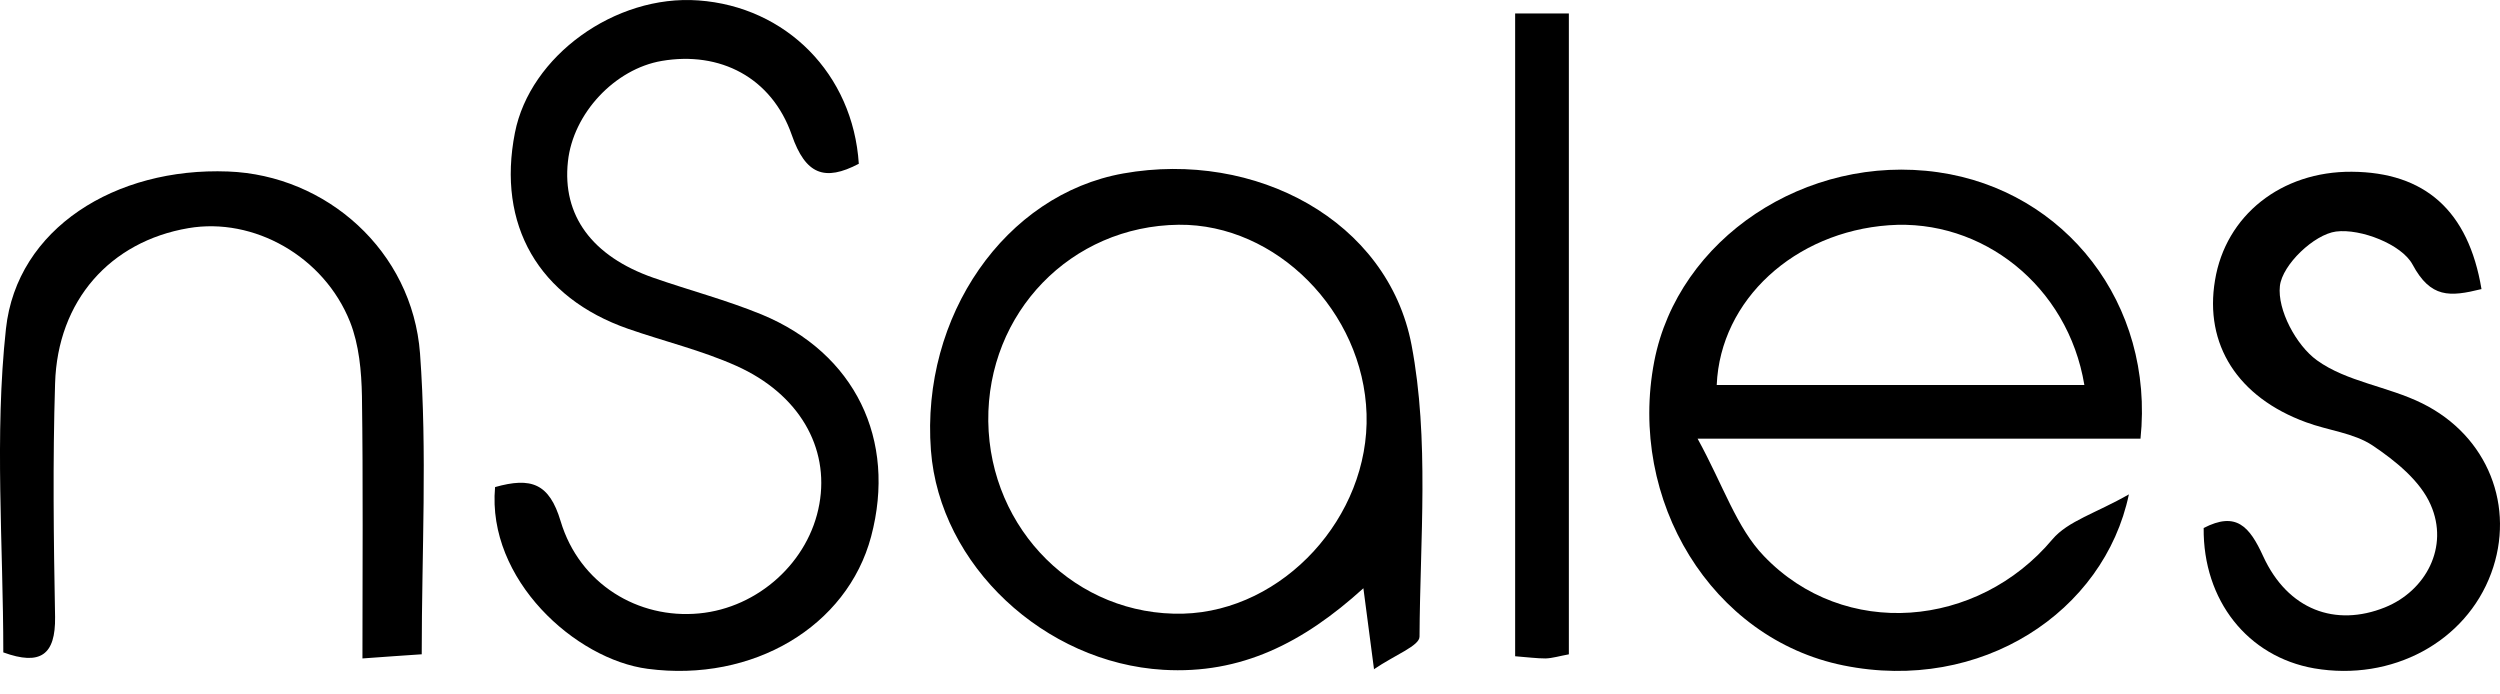 <svg width="90" height="25" viewBox="0 0 90 25" fill="none" xmlns="http://www.w3.org/2000/svg">
<path d="M77.058 15.793H61.114C62.046 17.492 62.517 18.999 63.501 20.018C66.394 23.042 71.194 22.623 73.886 19.417C74.444 18.755 75.455 18.476 76.64 17.797C75.751 22.031 71.316 24.958 66.368 23.956C61.619 22.998 58.587 18.015 59.554 13.005C60.408 8.596 65.017 5.521 69.774 6.201C74.348 6.854 77.563 10.94 77.058 15.793ZM75.037 13.859C74.444 10.287 71.351 7.865 67.997 8.109C64.616 8.353 61.933 10.783 61.802 13.859H75.037Z" fill="black"/>
<path d="M49.466 24.104C49.291 22.789 49.213 22.161 49.082 21.177C46.913 23.146 44.674 24.279 41.877 24.113C37.608 23.86 33.827 20.358 33.513 16.211C33.147 11.376 36.188 7.002 40.44 6.244C45.188 5.399 49.962 7.934 50.816 12.421C51.461 15.819 51.121 19.417 51.103 22.919C51.103 23.25 50.224 23.573 49.457 24.096L49.466 24.104ZM35.578 15.165C35.63 19.086 38.767 22.188 42.592 22.092C46.199 21.996 49.309 18.607 49.196 14.904C49.082 11.219 45.946 8.056 42.435 8.091C38.558 8.134 35.535 11.254 35.578 15.165Z" fill="black"/>
<path d="M17.822 17.535C19.12 17.169 19.774 17.396 20.183 18.764C20.863 21.029 22.98 22.292 25.167 22.083C27.301 21.883 29.131 20.219 29.497 18.145C29.863 16.107 28.765 14.181 26.508 13.171C25.263 12.613 23.912 12.29 22.614 11.838C19.39 10.714 17.883 8.1 18.537 4.78C19.077 2.019 22.143 -0.203 25.141 0.015C28.303 0.241 30.708 2.663 30.917 5.896C29.688 6.54 29 6.288 28.504 4.859C27.78 2.785 25.916 1.836 23.825 2.193C22.135 2.48 20.628 4.083 20.445 5.817C20.235 7.751 21.307 9.224 23.52 9.999C24.818 10.452 26.151 10.801 27.423 11.323C30.786 12.717 32.285 15.828 31.361 19.313C30.499 22.554 27.101 24.575 23.32 24.078C20.715 23.739 17.526 20.863 17.822 17.544V17.535Z" fill="black"/>
<path d="M15.156 23.556C14.477 23.599 13.919 23.643 13.048 23.704C13.048 20.471 13.074 17.37 13.03 14.259C13.013 13.362 12.926 12.412 12.604 11.594C11.663 9.224 9.127 7.812 6.784 8.213C3.969 8.692 2.07 10.818 1.983 13.806C1.896 16.612 1.931 19.417 1.983 22.214C2.001 23.573 1.46 23.974 0.119 23.486C0.119 19.609 -0.204 15.68 0.214 11.837C0.606 8.222 4.161 6.018 8.212 6.174C11.741 6.305 14.842 9.023 15.121 12.726C15.383 16.281 15.182 19.87 15.182 23.556H15.156Z" fill="black"/>
<path d="M89.325 10.409C88.192 10.688 87.504 10.74 86.85 9.52C86.459 8.797 84.986 8.222 84.097 8.335C83.305 8.44 82.163 9.529 82.076 10.296C81.98 11.149 82.66 12.43 83.409 12.97C84.481 13.746 85.971 13.911 87.199 14.521C89.578 15.697 90.562 18.259 89.682 20.637C88.767 23.111 86.11 24.54 83.313 24.061C80.917 23.643 79.306 21.613 79.332 19.008C80.499 18.407 80.978 18.938 81.475 20.027C82.364 21.961 84.08 22.58 85.857 21.866C87.33 21.273 88.175 19.688 87.504 18.172C87.129 17.309 86.232 16.586 85.413 16.037C84.733 15.584 83.81 15.497 83.017 15.201C80.56 14.303 79.349 12.404 79.741 10.086C80.125 7.751 82.128 6.166 84.664 6.183C87.286 6.201 88.863 7.577 89.334 10.409H89.325Z" fill="black"/>
<path d="M56.479 23.556C56.139 23.617 55.895 23.695 55.643 23.704C55.32 23.704 54.998 23.66 54.545 23.625V0.485H56.479V23.556Z" fill="black"/>
</svg>
